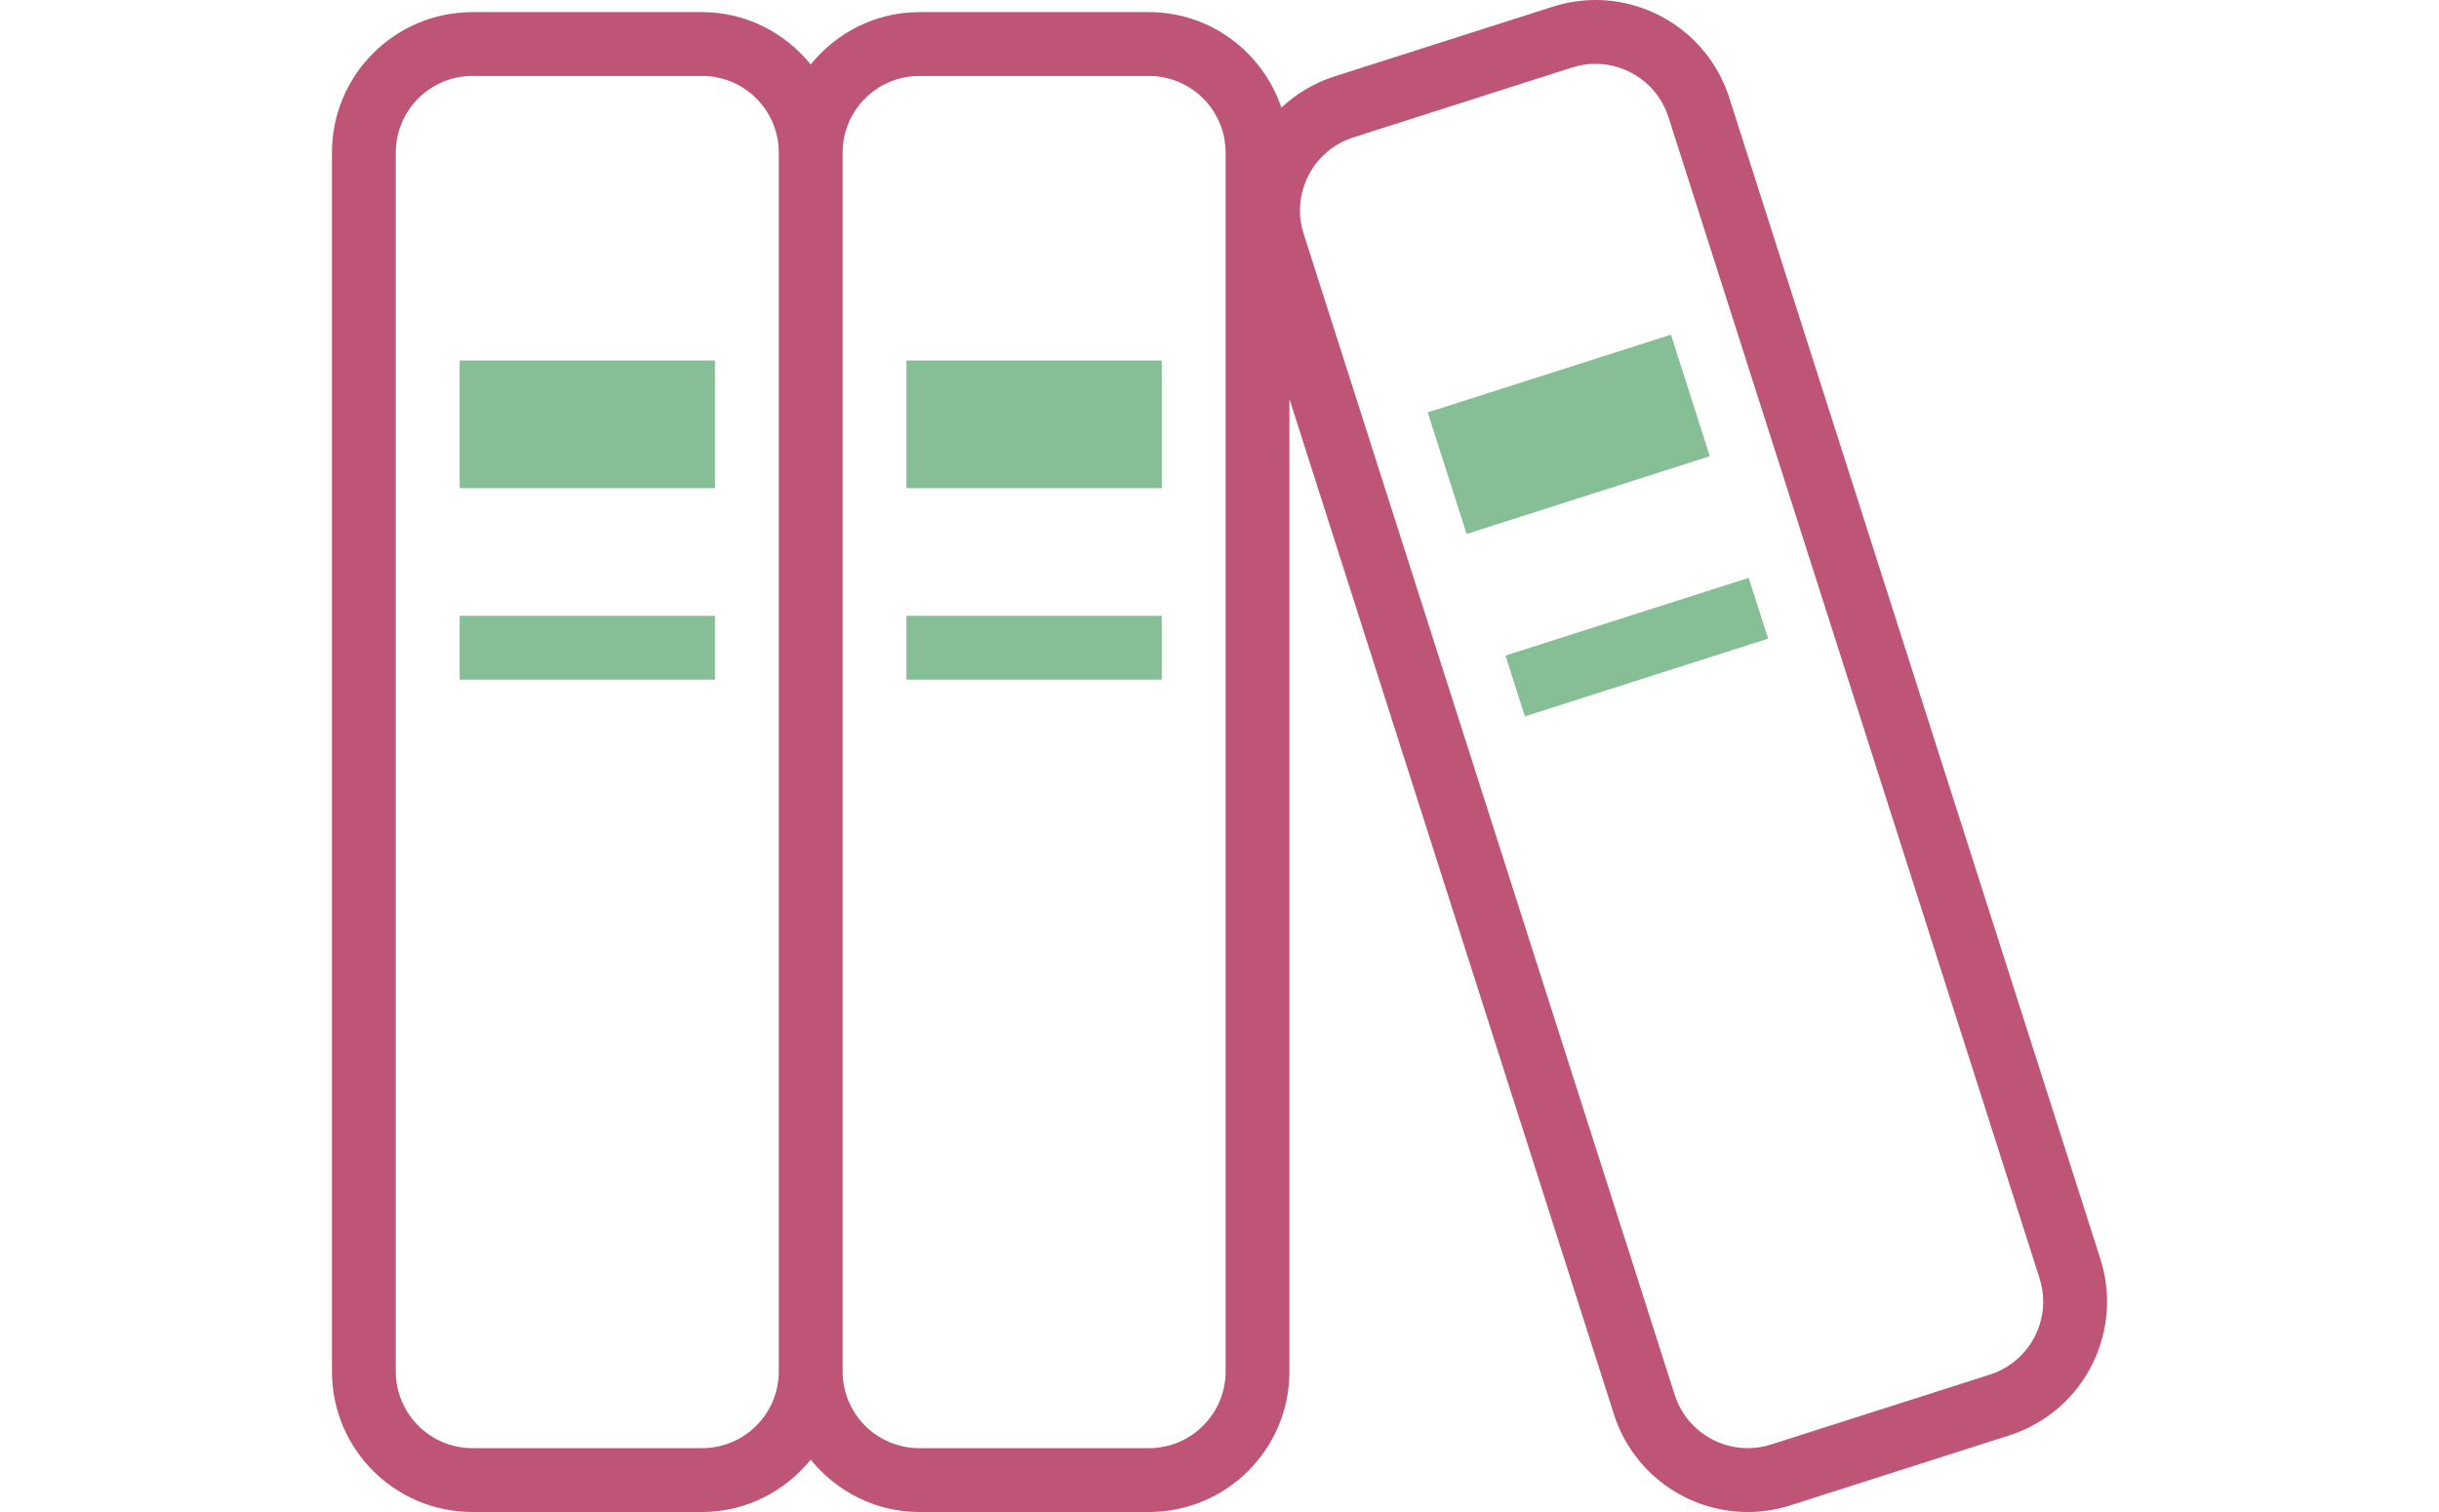 <?xml version="1.0" encoding="utf-8"?>
<!-- Generator: Adobe Illustrator 14.0.0, SVG Export Plug-In . SVG Version: 6.00 Build 43363)  -->
<!DOCTYPE svg PUBLIC "-//W3C//DTD SVG 1.1//EN" "http://www.w3.org/Graphics/SVG/1.1/DTD/svg11.dtd">
<svg version="1.1" id="icon_1_" xmlns="http://www.w3.org/2000/svg" xmlns:xlink="http://www.w3.org/1999/xlink" x="0px" y="0px"
	 width="750px" height="465px" viewBox="0 0 750 465" enable-background="new 0 0 750 465" xml:space="preserve">
<g id="icon">
	<rect id="pass_8_" x="141.337" y="189.385" fill="#86BF95" width="78.514" height="19.629"/>
	<rect id="pass_7_" x="141.337" y="110.87" fill="#86BF95" width="78.514" height="39.257"/>
	<rect id="pass_6_" x="278.737" y="189.385" fill="#86BF95" width="78.515" height="19.629"/>
	<rect id="pass_5_" x="278.737" y="110.87" fill="#86BF95" width="78.515" height="39.257"/>
	<path id="pass_4_" fill="#BF5576" d="M645.861,387.146L531.752,30.056C525.875,11.713,508.927,0,490.623,0
		c-4.35,0-8.787,0.671-13.139,2.061l-0.025,0.01l-67.283,21.487c-6.24,2.003-11.633,5.358-16.137,9.536
		c-5.793-17.032-21.736-29.355-40.727-29.367h-70.636c-13.533,0.01-25.46,6.354-33.382,16.092
		c-7.922-9.737-19.851-16.082-33.383-16.092h-70.636c-23.86,0.013-43.19,19.333-43.195,43.198v374.878
		c0.005,23.866,19.335,43.187,43.195,43.196h70.635c13.533-0.011,25.462-6.355,33.383-16.094
		c7.921,9.738,19.85,16.083,33.382,16.094h70.635c23.86-0.011,43.192-19.33,43.196-43.196V122.706l99.777,312.247
		c5.885,18.344,22.834,30.057,41.141,30.047c4.361,0,8.809-0.672,13.148-2.052l67.291-21.508
		c18.346-5.874,30.066-22.819,30.057-41.126C647.922,395.944,647.26,391.497,645.861,387.146z M239.48,421.802
		c-0.022,13.016-10.558,23.539-23.569,23.567h-70.635c-13.01-0.027-23.544-10.553-23.567-23.567V46.924
		c0.022-13.015,10.558-23.549,23.567-23.568h70.635c13.012,0.02,23.543,10.553,23.569,23.568V421.802z M376.879,421.802
		c-0.023,13.016-10.557,23.539-23.567,23.567h-70.636c-13.011-0.027-23.543-10.553-23.567-23.567V46.924
		c0.024-13.015,10.558-23.549,23.567-23.568h70.636c13.01,0.02,23.543,10.553,23.567,23.568V421.802z M611.885,422.751
		l-67.281,21.497c-2.406,0.768-4.813,1.121-7.178,1.121c-9.959-0.01-19.256-6.384-22.447-16.398L400.873,71.882
		c-0.771-2.405-1.125-4.811-1.125-7.178c0.004-9.959,6.383-19.254,16.402-22.445l67.281-21.499h0.01
		c2.4-0.767,4.807-1.13,7.182-1.13c9.955,0.01,19.246,6.384,22.438,16.408l114.109,357.09c0.77,2.405,1.123,4.811,1.123,7.188
		C628.283,410.262,621.91,419.56,611.885,422.751z"/>
	<path id="pass_3_" fill="#86BF95" d="M477.451,2.07c0.016,0,0.023,0,0.033-0.01l1.131-0.363L477.451,2.07z"/>
	<polygon id="pass_2_" fill="#86BF95" points="462.935,201.614 468.908,220.304 543.703,196.409 537.722,177.71 	"/>
	<polygon id="pass_1_" fill="#86BF95" points="513.818,102.925 439.033,126.819 450.984,164.217 525.771,140.313 	"/>
</g>
</svg>
